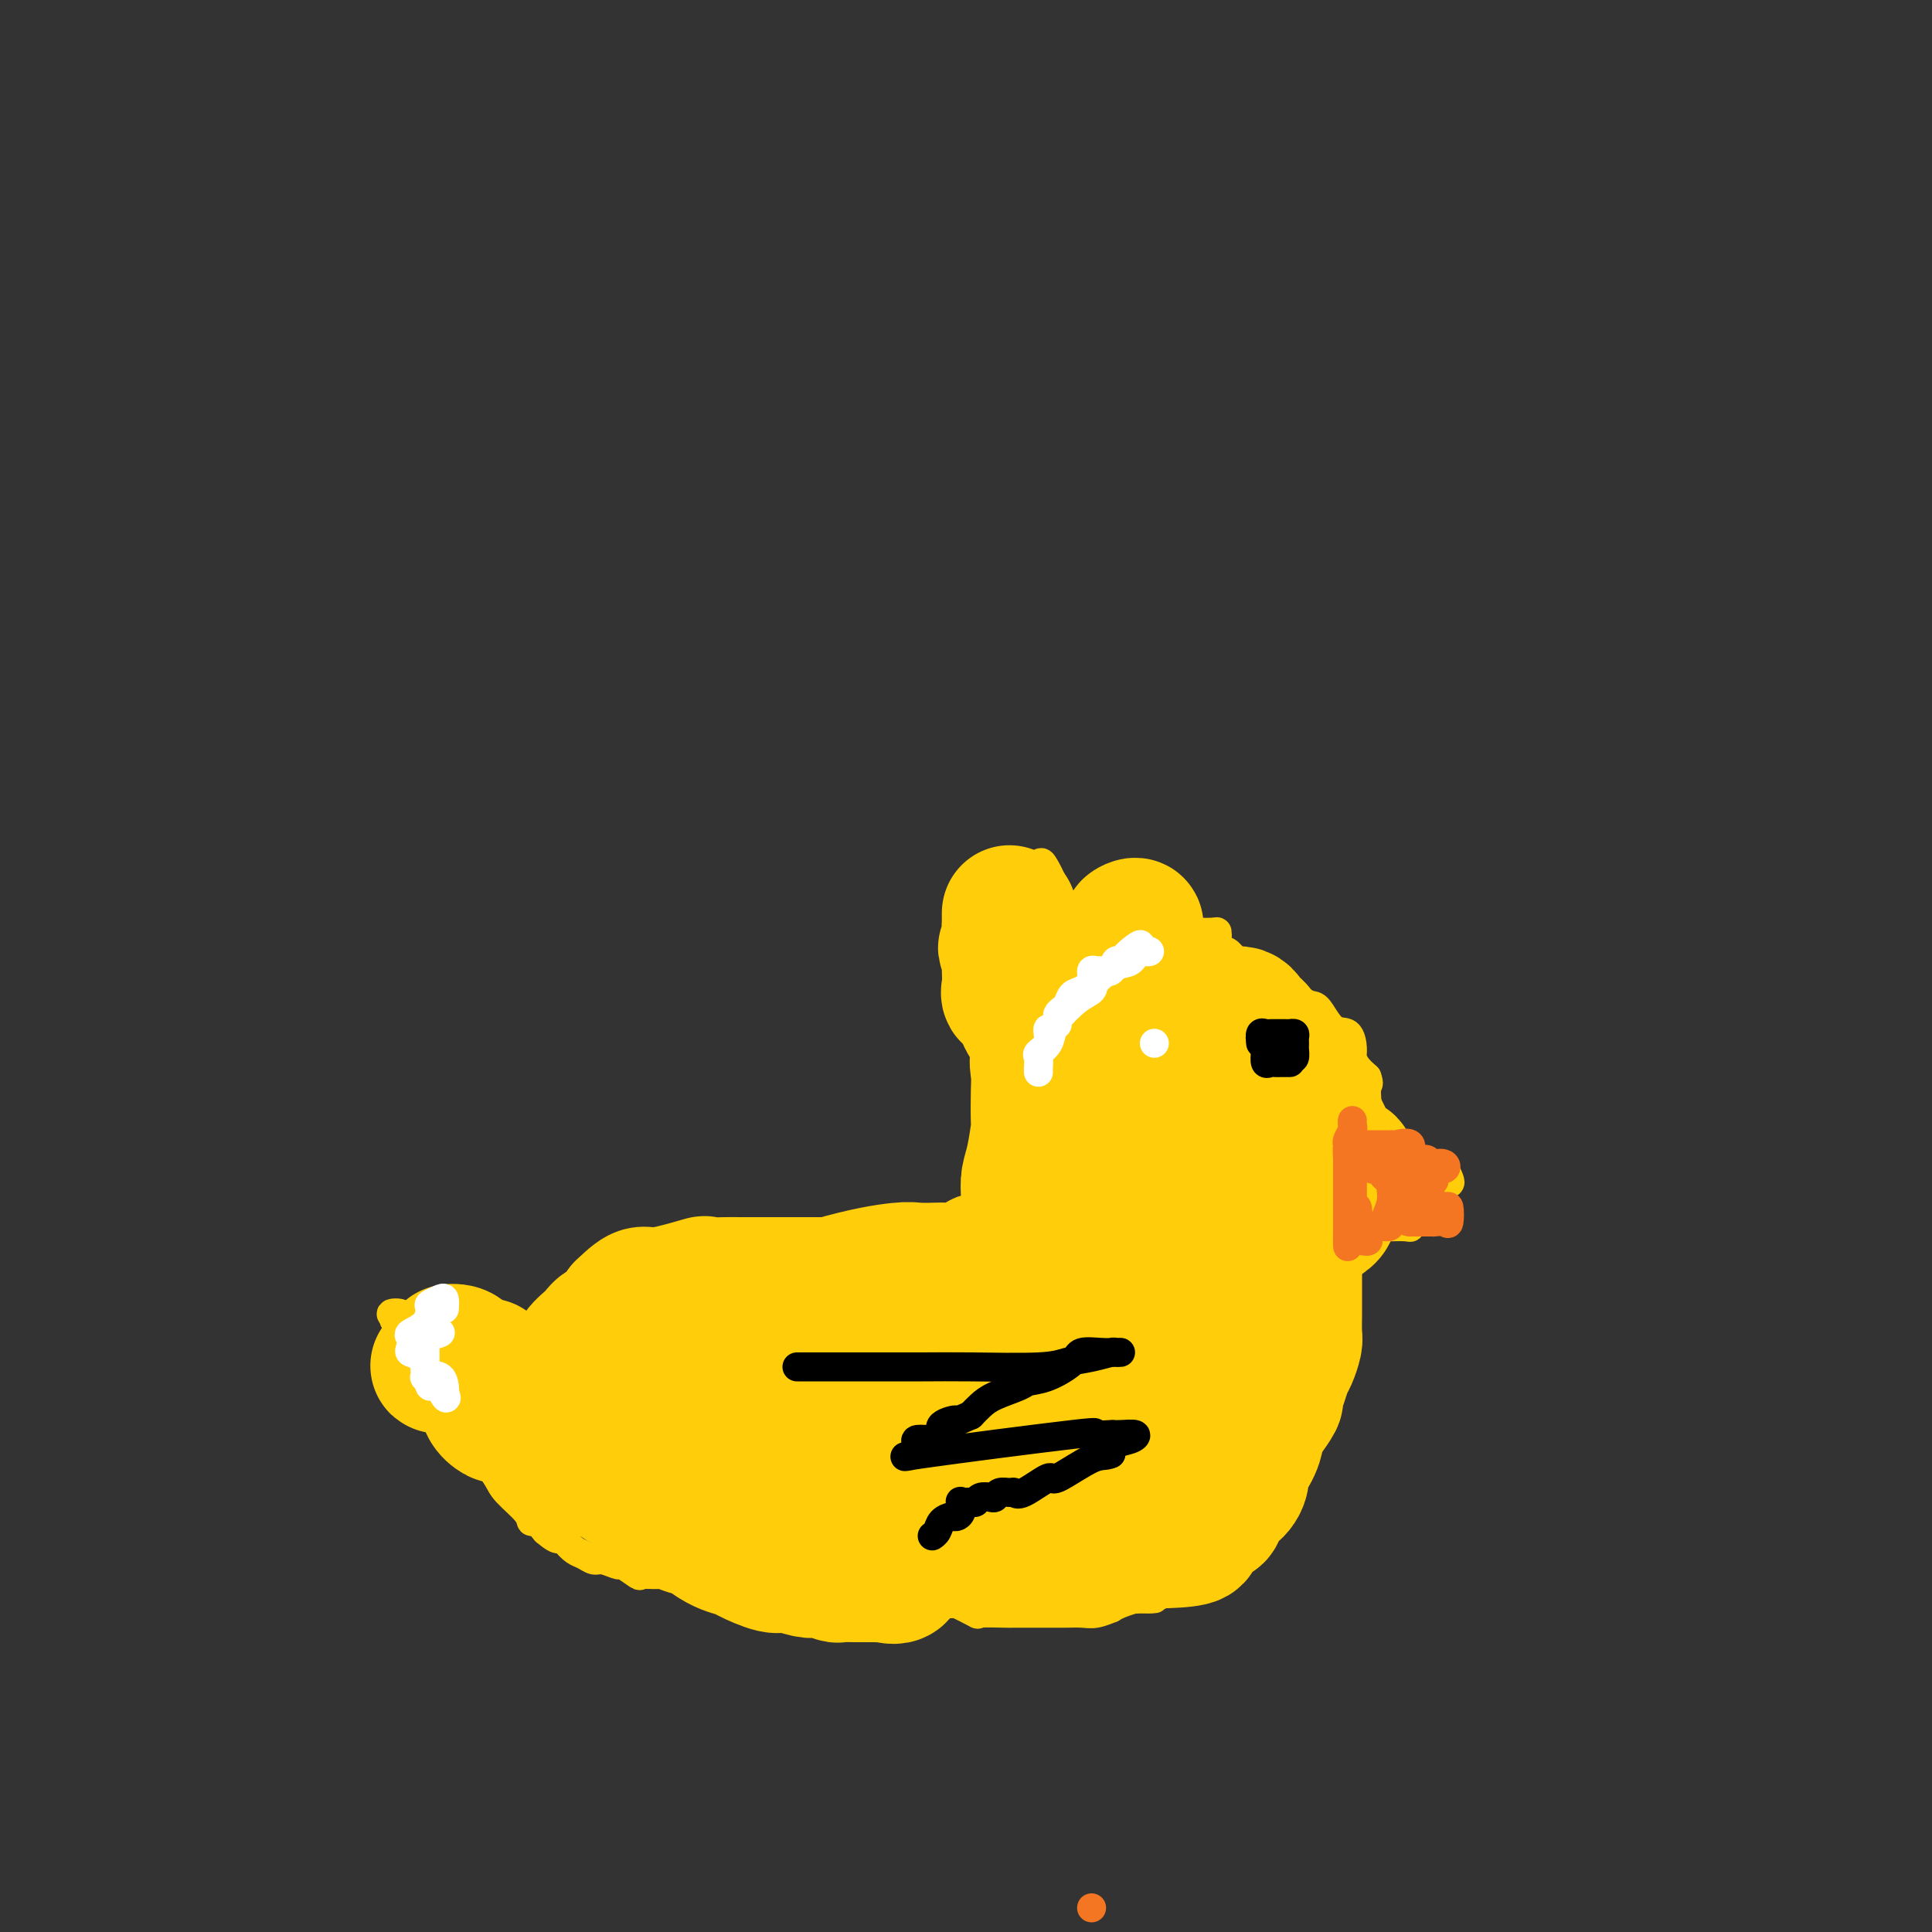 <svg viewBox='0 0 400 400' version='1.1' xmlns='http://www.w3.org/2000/svg' xmlns:xlink='http://www.w3.org/1999/xlink'><rect x="0" y="0" width="400" height="400" fill="#333333" stroke="none"/><g fill='none' stroke='#FFCD0A' stroke-width='6' stroke-linecap='round' stroke-linejoin='round'><path d='M85,273c-0.229,0.416 -0.458,0.832 0,1c0.458,0.168 1.604,0.086 2,0c0.396,-0.086 0.042,-0.178 1,0c0.958,0.178 3.228,0.625 5,1c1.772,0.375 3.047,0.678 4,1c0.953,0.322 1.582,0.664 2,1c0.418,0.336 0.623,0.667 1,1c0.377,0.333 0.926,0.668 1,1c0.074,0.332 -0.328,0.661 0,1c0.328,0.339 1.387,0.687 3,1c1.613,0.313 3.780,0.592 5,1c1.220,0.408 1.491,0.947 2,1c0.509,0.053 1.255,-0.378 2,0c0.745,0.378 1.488,1.565 2,2c0.512,0.435 0.792,0.117 1,0c0.208,-0.117 0.345,-0.033 1,0c0.655,0.033 1.827,0.017 3,0'/><path d='M120,285c5.589,1.791 2.062,0.268 1,0c-1.062,-0.268 0.341,0.720 1,1c0.659,0.280 0.576,-0.149 1,0c0.424,0.149 1.357,0.877 2,1c0.643,0.123 0.998,-0.359 1,0c0.002,0.359 -0.347,1.560 0,2c0.347,0.440 1.390,0.118 2,0c0.610,-0.118 0.786,-0.032 1,0c0.214,0.032 0.465,0.008 1,0c0.535,-0.008 1.354,-0.002 2,0c0.646,0.002 1.120,0.001 2,0c0.880,-0.001 2.166,-0.000 3,0c0.834,0.000 1.215,0.000 1,0c-0.215,-0.000 -1.027,-0.000 -1,0c0.027,0.000 0.894,0.000 0,0c-0.894,-0.000 -3.549,-0.000 -5,0c-1.451,0.000 -1.698,0.000 -2,0c-0.302,-0.000 -0.658,-0.000 -1,0c-0.342,0.000 -0.671,0.000 -1,0'/><path d='M128,289c-1.736,0.000 -1.576,0.000 -2,0c-0.424,-0.000 -1.433,-0.001 -2,0c-0.567,0.001 -0.691,0.002 -1,0c-0.309,-0.002 -0.803,-0.007 -2,0c-1.197,0.007 -3.098,0.027 -4,0c-0.902,-0.027 -0.804,-0.101 -1,0c-0.196,0.101 -0.684,0.378 -1,0c-0.316,-0.378 -0.458,-1.412 -1,-2c-0.542,-0.588 -1.483,-0.731 -2,-1c-0.517,-0.269 -0.610,-0.664 -1,-1c-0.390,-0.336 -1.077,-0.615 -2,-2c-0.923,-1.385 -2.081,-3.877 -3,-5c-0.919,-1.123 -1.600,-0.875 -2,-1c-0.400,-0.125 -0.520,-0.621 -1,-1c-0.480,-0.379 -1.321,-0.641 -2,-1c-0.679,-0.359 -1.198,-0.814 -2,-1c-0.802,-0.186 -1.887,-0.102 -3,0c-1.113,0.102 -2.252,0.224 -3,0c-0.748,-0.224 -1.103,-0.792 -2,-1c-0.897,-0.208 -2.336,-0.055 -3,0c-0.664,0.055 -0.554,0.011 -1,0c-0.446,-0.011 -1.449,0.010 -2,0c-0.551,-0.010 -0.650,-0.052 -1,0c-0.350,0.052 -0.949,0.200 -1,0c-0.051,-0.200 0.448,-0.746 0,-1c-0.448,-0.254 -1.842,-0.215 -2,0c-0.158,0.215 0.921,0.608 2,1'/><path d='M83,273c-2.595,0.019 -1.081,0.567 0,1c1.081,0.433 1.729,0.749 2,1c0.271,0.251 0.164,0.435 0,1c-0.164,0.565 -0.384,1.512 0,2c0.384,0.488 1.371,0.517 2,1c0.629,0.483 0.899,1.422 1,2c0.101,0.578 0.032,0.797 0,1c-0.032,0.203 -0.026,0.392 0,1c0.026,0.608 0.071,1.636 0,2c-0.071,0.364 -0.257,0.065 0,0c0.257,-0.065 0.958,0.106 1,1c0.042,0.894 -0.575,2.512 0,3c0.575,0.488 2.343,-0.155 3,0c0.657,0.155 0.203,1.109 0,2c-0.203,0.891 -0.155,1.719 0,2c0.155,0.281 0.417,0.015 1,0c0.583,-0.015 1.488,0.220 2,1c0.512,0.780 0.633,2.105 1,3c0.367,0.895 0.981,1.359 1,2c0.019,0.641 -0.555,1.458 0,2c0.555,0.542 2.240,0.810 3,1c0.760,0.190 0.595,0.304 1,1c0.405,0.696 1.379,1.975 2,3c0.621,1.025 0.890,1.797 2,3c1.110,1.203 3.060,2.838 4,4c0.940,1.162 0.868,1.851 1,2c0.132,0.149 0.466,-0.243 1,0c0.534,0.243 1.267,1.122 2,2'/><path d='M113,317c3.120,2.670 2.919,1.347 3,1c0.081,-0.347 0.443,0.284 1,1c0.557,0.716 1.309,1.517 2,2c0.691,0.483 1.321,0.649 2,1c0.679,0.351 1.409,0.886 2,1c0.591,0.114 1.045,-0.194 2,0c0.955,0.194 2.410,0.889 3,1c0.590,0.111 0.313,-0.364 1,0c0.687,0.364 2.338,1.566 3,2c0.662,0.434 0.335,0.101 1,0c0.665,-0.101 2.322,0.030 3,0c0.678,-0.030 0.375,-0.220 1,0c0.625,0.220 2.176,0.851 3,1c0.824,0.149 0.920,-0.184 1,0c0.080,0.184 0.143,0.886 1,1c0.857,0.114 2.508,-0.359 4,0c1.492,0.359 2.823,1.550 4,2c1.177,0.450 2.198,0.159 3,0c0.802,-0.159 1.384,-0.186 2,0c0.616,0.186 1.266,0.586 2,1c0.734,0.414 1.553,0.843 2,1c0.447,0.157 0.522,0.042 1,0c0.478,-0.042 1.358,-0.011 2,0c0.642,0.011 1.045,0.003 2,0c0.955,-0.003 2.460,-0.001 3,0c0.540,0.001 0.113,0.000 1,0c0.887,-0.000 3.089,-0.000 4,0c0.911,0.000 0.533,0.000 2,0c1.467,-0.000 4.780,-0.000 7,0c2.220,0.000 3.349,0.000 4,0c0.651,-0.000 0.826,-0.000 1,0'/><path d='M186,332c6.461,0.310 4.615,0.083 4,0c-0.615,-0.083 0.003,-0.024 1,0c0.997,0.024 2.374,0.014 3,0c0.626,-0.014 0.503,-0.032 1,0c0.497,0.032 1.615,0.114 2,0c0.385,-0.114 0.038,-0.423 1,0c0.962,0.423 3.235,1.577 4,2c0.765,0.423 0.023,0.113 1,0c0.977,-0.113 3.673,-0.030 5,0c1.327,0.030 1.285,0.008 2,0c0.715,-0.008 2.187,-0.002 3,0c0.813,0.002 0.969,0.002 2,0c1.031,-0.002 2.939,-0.004 4,0c1.061,0.004 1.274,0.016 2,0c0.726,-0.016 1.964,-0.060 3,0c1.036,0.060 1.868,0.222 3,0c1.132,-0.222 2.563,-0.830 3,-1c0.437,-0.170 -0.119,0.099 0,0c0.119,-0.099 0.915,-0.564 2,-1c1.085,-0.436 2.460,-0.843 3,-1c0.540,-0.157 0.246,-0.065 1,0c0.754,0.065 2.556,0.101 3,0c0.444,-0.101 -0.469,-0.339 0,-1c0.469,-0.661 2.319,-1.744 3,-2c0.681,-0.256 0.193,0.316 1,0c0.807,-0.316 2.910,-1.521 4,-2c1.090,-0.479 1.169,-0.231 1,0c-0.169,0.231 -0.584,0.447 0,0c0.584,-0.447 2.167,-1.556 3,-2c0.833,-0.444 0.917,-0.222 1,0'/><path d='M252,324c4.763,-1.950 4.171,-1.826 4,-2c-0.171,-0.174 0.078,-0.647 1,-1c0.922,-0.353 2.517,-0.585 3,-1c0.483,-0.415 -0.147,-1.011 0,-2c0.147,-0.989 1.069,-2.370 2,-3c0.931,-0.630 1.870,-0.509 2,-1c0.130,-0.491 -0.551,-1.593 0,-3c0.551,-1.407 2.332,-3.120 3,-4c0.668,-0.880 0.221,-0.929 0,-1c-0.221,-0.071 -0.217,-0.165 0,-1c0.217,-0.835 0.647,-2.412 1,-3c0.353,-0.588 0.631,-0.186 1,0c0.369,0.186 0.831,0.158 1,0c0.169,-0.158 0.045,-0.445 0,-1c-0.045,-0.555 -0.013,-1.378 0,-2c0.013,-0.622 0.005,-1.044 0,-1c-0.005,0.044 -0.008,0.555 0,0c0.008,-0.555 0.026,-2.176 0,-3c-0.026,-0.824 -0.098,-0.850 0,-1c0.098,-0.150 0.365,-0.425 0,-1c-0.365,-0.575 -1.360,-1.449 -2,-2c-0.640,-0.551 -0.923,-0.779 -2,-1c-1.077,-0.221 -2.948,-0.436 -4,-1c-1.052,-0.564 -1.284,-1.478 -2,-2c-0.716,-0.522 -1.916,-0.653 -3,-1c-1.084,-0.347 -2.054,-0.909 -3,-1c-0.946,-0.091 -1.870,0.288 -3,0c-1.130,-0.288 -2.468,-1.242 -4,-2c-1.532,-0.758 -3.259,-1.319 -4,-2c-0.741,-0.681 -0.498,-1.480 -1,-2c-0.502,-0.520 -1.751,-0.760 -3,-1'/><path d='M239,278c-4.577,-2.233 -1.518,-1.316 -1,-1c0.518,0.316 -1.504,0.032 -3,0c-1.496,-0.032 -2.466,0.188 -4,0c-1.534,-0.188 -3.631,-0.782 -5,-1c-1.369,-0.218 -2.011,-0.058 -3,0c-0.989,0.058 -2.325,0.016 -4,0c-1.675,-0.016 -3.689,-0.004 -5,0c-1.311,0.004 -1.919,0.001 -3,0c-1.081,-0.001 -2.633,-0.000 -4,0c-1.367,0.000 -2.547,0.000 -4,0c-1.453,-0.000 -3.178,-0.001 -5,0c-1.822,0.001 -3.742,0.004 -5,0c-1.258,-0.004 -1.855,-0.016 -3,0c-1.145,0.016 -2.837,0.060 -4,0c-1.163,-0.060 -1.796,-0.222 -3,0c-1.204,0.222 -2.979,0.829 -4,1c-1.021,0.171 -1.288,-0.094 -2,0c-0.712,0.094 -1.870,0.547 -3,1c-1.130,0.453 -2.231,0.905 -3,1c-0.769,0.095 -1.206,-0.167 -2,0c-0.794,0.167 -1.946,0.762 -3,1c-1.054,0.238 -2.011,0.120 -3,0c-0.989,-0.120 -2.010,-0.242 -3,0c-0.990,0.242 -1.950,0.850 -3,1c-1.050,0.150 -2.191,-0.156 -3,0c-0.809,0.156 -1.285,0.774 -2,1c-0.715,0.226 -1.670,0.061 -2,0c-0.330,-0.061 -0.037,-0.016 0,0c0.037,0.016 -0.182,0.004 -1,0c-0.818,-0.004 -2.234,-0.001 -3,0c-0.766,0.001 -0.883,0.001 -1,0'/><path d='M145,282c-5.921,0.928 -1.722,0.248 -1,0c0.722,-0.248 -2.031,-0.065 -3,0c-0.969,0.065 -0.154,0.011 0,0c0.154,-0.011 -0.353,0.021 -1,0c-0.647,-0.021 -1.434,-0.097 -2,0c-0.566,0.097 -0.911,0.366 -1,1c-0.089,0.634 0.080,1.634 0,2c-0.080,0.366 -0.407,0.097 -1,0c-0.593,-0.097 -1.453,-0.022 -2,0c-0.547,0.022 -0.782,-0.008 -1,0c-0.218,0.008 -0.419,0.054 -1,0c-0.581,-0.054 -1.541,-0.207 -2,0c-0.459,0.207 -0.417,0.773 0,1c0.417,0.227 1.208,0.113 2,0'/><path d='M132,286c-1.907,0.618 -0.175,0.162 1,0c1.175,-0.162 1.792,-0.029 3,0c1.208,0.029 3.008,-0.045 4,0c0.992,0.045 1.177,0.208 2,0c0.823,-0.208 2.285,-0.788 3,-1c0.715,-0.212 0.685,-0.057 1,0c0.315,0.057 0.975,0.015 2,0c1.025,-0.015 2.414,-0.004 4,0c1.586,0.004 3.369,0.001 5,0c1.631,-0.001 3.109,-0.000 4,0c0.891,0.000 1.195,0.000 2,0c0.805,-0.000 2.113,-0.000 3,0c0.887,0.000 1.354,0.000 2,0c0.646,-0.000 1.470,-0.000 2,0c0.530,0.000 0.765,0.000 1,0'/><path d='M171,285c6.147,-0.012 2.014,0.459 1,0c-1.014,-0.459 1.091,-1.849 2,-3c0.909,-1.151 0.622,-2.062 1,-3c0.378,-0.938 1.420,-1.901 2,-3c0.580,-1.099 0.699,-2.333 1,-3c0.301,-0.667 0.784,-0.766 1,-1c0.216,-0.234 0.166,-0.602 0,-1c-0.166,-0.398 -0.449,-0.825 0,-1c0.449,-0.175 1.630,-0.098 2,0c0.370,0.098 -0.069,0.219 0,0c0.069,-0.219 0.647,-0.776 1,-1c0.353,-0.224 0.481,-0.115 1,0c0.519,0.115 1.428,0.237 2,0c0.572,-0.237 0.808,-0.833 1,-1c0.192,-0.167 0.341,0.096 1,0c0.659,-0.096 1.830,-0.552 3,-1c1.170,-0.448 2.341,-0.889 3,-1c0.659,-0.111 0.807,0.107 1,0c0.193,-0.107 0.430,-0.540 1,-1c0.570,-0.460 1.472,-0.948 2,-1c0.528,-0.052 0.681,0.332 1,0c0.319,-0.332 0.806,-1.381 1,-2c0.194,-0.619 0.097,-0.810 0,-1'/><path d='M199,261c3.503,-1.203 2.260,0.288 2,0c-0.260,-0.288 0.464,-2.355 1,-3c0.536,-0.645 0.884,0.133 1,0c0.116,-0.133 0.001,-1.178 0,-2c-0.001,-0.822 0.112,-1.421 0,-2c-0.112,-0.579 -0.447,-1.136 0,-2c0.447,-0.864 1.678,-2.033 2,-3c0.322,-0.967 -0.264,-1.732 0,-3c0.264,-1.268 1.376,-3.038 2,-4c0.624,-0.962 0.758,-1.117 1,-2c0.242,-0.883 0.591,-2.496 1,-4c0.409,-1.504 0.878,-2.900 1,-4c0.122,-1.100 -0.103,-1.905 0,-3c0.103,-1.095 0.533,-2.479 1,-4c0.467,-1.521 0.970,-3.179 1,-4c0.030,-0.821 -0.413,-0.806 0,-2c0.413,-1.194 1.680,-3.598 2,-5c0.320,-1.402 -0.309,-1.804 0,-3c0.309,-1.196 1.554,-3.188 2,-4c0.446,-0.812 0.091,-0.445 0,-1c-0.091,-0.555 0.080,-2.033 0,-3c-0.080,-0.967 -0.411,-1.425 0,-2c0.411,-0.575 1.564,-1.268 2,-2c0.436,-0.732 0.156,-1.505 0,-2c-0.156,-0.495 -0.187,-0.713 0,-1c0.187,-0.287 0.594,-0.644 1,-1'/><path d='M219,195c3.595,-10.210 2.581,-2.736 3,0c0.419,2.736 2.270,0.733 4,0c1.730,-0.733 3.339,-0.196 4,0c0.661,0.196 0.374,0.053 1,0c0.626,-0.053 2.164,-0.014 3,0c0.836,0.014 0.968,0.004 1,0c0.032,-0.004 -0.036,-0.001 0,0c0.036,0.001 0.177,-0.001 1,0c0.823,0.001 2.329,0.003 3,0c0.671,-0.003 0.508,-0.011 1,0c0.492,0.011 1.640,0.042 2,0c0.360,-0.042 -0.069,-0.156 1,0c1.069,0.156 3.636,0.583 5,1c1.364,0.417 1.524,0.823 2,1c0.476,0.177 1.269,0.125 2,0c0.731,-0.125 1.399,-0.324 2,0c0.601,0.324 1.134,1.170 2,2c0.866,0.830 2.067,1.643 3,2c0.933,0.357 1.600,0.259 2,0c0.400,-0.259 0.534,-0.678 1,0c0.466,0.678 1.265,2.455 2,3c0.735,0.545 1.407,-0.140 2,0c0.593,0.140 1.108,1.107 2,2c0.892,0.893 2.162,1.713 3,2c0.838,0.287 1.243,0.041 2,1c0.757,0.959 1.865,3.125 3,4c1.135,0.875 2.296,0.461 3,1c0.704,0.539 0.952,2.031 1,3c0.048,0.969 -0.102,1.415 0,2c0.102,0.585 0.458,1.310 1,2c0.542,0.690 1.271,1.345 2,2'/><path d='M283,223c0.619,1.681 0.166,1.382 0,2c-0.166,0.618 -0.044,2.153 0,3c0.044,0.847 0.012,1.008 0,2c-0.012,0.992 -0.003,2.816 0,4c0.003,1.184 0.001,1.730 0,2c-0.001,0.270 -0.000,0.266 0,1c0.000,0.734 0.000,2.208 0,3c-0.000,0.792 0.000,0.904 0,1c-0.000,0.096 -0.001,0.177 0,1c0.001,0.823 0.002,2.388 0,3c-0.002,0.612 -0.007,0.271 0,1c0.007,0.729 0.028,2.527 0,3c-0.028,0.473 -0.103,-0.379 0,0c0.103,0.379 0.383,1.988 0,3c-0.383,1.012 -1.430,1.426 -2,2c-0.570,0.574 -0.665,1.309 -1,2c-0.335,0.691 -0.912,1.337 -1,2c-0.088,0.663 0.312,1.343 0,2c-0.312,0.657 -1.337,1.292 -2,2c-0.663,0.708 -0.963,1.489 -1,2c-0.037,0.511 0.189,0.752 0,1c-0.189,0.248 -0.794,0.503 -1,1c-0.206,0.497 -0.013,1.236 0,2c0.013,0.764 -0.154,1.553 0,2c0.154,0.447 0.630,0.554 0,1c-0.630,0.446 -2.365,1.233 -3,2c-0.635,0.767 -0.170,1.515 0,2c0.170,0.485 0.046,0.707 0,1c-0.046,0.293 -0.012,0.656 0,1c0.012,0.344 0.004,0.670 0,1c-0.004,0.330 -0.002,0.665 0,1'/><path d='M272,279c-1.702,4.327 -0.456,1.645 0,1c0.456,-0.645 0.122,0.749 0,2c-0.122,1.251 -0.032,2.360 0,3c0.032,0.640 0.006,0.812 0,1c-0.006,0.188 0.009,0.390 0,1c-0.009,0.610 -0.041,1.626 0,2c0.041,0.374 0.155,0.107 0,0c-0.155,-0.107 -0.577,-0.053 -1,0'/><path d='M271,289c-1.060,1.214 -3.208,-0.750 -4,-2c-0.792,-1.250 -0.226,-1.786 0,-2c0.226,-0.214 0.113,-0.107 0,0'/><path d='M219,193c-0.679,-0.035 -1.359,-0.069 -2,0c-0.641,0.069 -1.244,0.242 -2,0c-0.756,-0.242 -1.667,-0.898 -2,-2c-0.333,-1.102 -0.089,-2.649 0,-4c0.089,-1.351 0.022,-2.506 0,-3c-0.022,-0.494 0.001,-0.327 0,-1c-0.001,-0.673 -0.027,-2.184 0,-3c0.027,-0.816 0.106,-0.936 0,-1c-0.106,-0.064 -0.399,-0.073 0,0c0.399,0.073 1.488,0.227 2,0c0.512,-0.227 0.447,-0.834 1,0c0.553,0.834 1.726,3.109 2,4c0.274,0.891 -0.350,0.397 0,1c0.350,0.603 1.675,2.301 3,4'/><path d='M221,188c0.772,1.455 0.200,0.593 1,1c0.800,0.407 2.970,2.084 4,3c1.030,0.916 0.920,1.073 1,1c0.080,-0.073 0.351,-0.375 1,0c0.649,0.375 1.676,1.426 2,2c0.324,0.574 -0.057,0.669 0,1c0.057,0.331 0.551,0.898 1,1c0.449,0.102 0.853,-0.261 1,0c0.147,0.261 0.038,1.145 0,0c-0.038,-1.145 -0.004,-4.320 0,-6c0.004,-1.680 -0.023,-1.865 0,-3c0.023,-1.135 0.094,-3.220 0,-4c-0.094,-0.780 -0.355,-0.257 0,0c0.355,0.257 1.324,0.246 2,0c0.676,-0.246 1.057,-0.726 1,-1c-0.057,-0.274 -0.554,-0.341 0,0c0.554,0.341 2.159,1.091 3,2c0.841,0.909 0.919,1.975 1,3c0.081,1.025 0.166,2.007 1,4c0.834,1.993 2.417,4.996 4,8'/><path d='M244,200c1.723,3.075 1.531,2.263 2,3c0.469,0.737 1.600,3.024 2,4c0.400,0.976 0.069,0.641 0,0c-0.069,-0.641 0.125,-1.587 0,-2c-0.125,-0.413 -0.570,-0.293 0,-1c0.570,-0.707 2.155,-2.242 3,-4c0.845,-1.758 0.952,-3.739 1,-5c0.048,-1.261 0.038,-1.802 0,-2c-0.038,-0.198 -0.104,-0.053 -1,0c-0.896,0.053 -2.622,0.014 -3,0c-0.378,-0.014 0.590,-0.004 0,0c-0.590,0.004 -2.740,0.001 -4,0c-1.260,-0.001 -1.630,-0.001 -2,0'/><path d='M242,193c-1.983,-0.309 -1.939,-0.082 -3,0c-1.061,0.082 -3.227,0.019 -4,0c-0.773,-0.019 -0.153,0.005 0,0c0.153,-0.005 -0.162,-0.038 -1,0c-0.838,0.038 -2.198,0.147 -3,0c-0.802,-0.147 -1.044,-0.549 -1,-1c0.044,-0.451 0.376,-0.951 0,-1c-0.376,-0.049 -1.460,0.355 -2,0c-0.540,-0.355 -0.537,-1.467 0,-2c0.537,-0.533 1.608,-0.486 2,0c0.392,0.486 0.105,1.412 0,2c-0.105,0.588 -0.028,0.837 0,1c0.028,0.163 0.008,0.240 0,1c-0.008,0.760 -0.002,2.204 0,3c0.002,0.796 0.001,0.945 0,1c-0.001,0.055 -0.000,0.016 0,0c0.000,-0.016 0.000,-0.008 0,0'/><path d='M283,240c0.357,0.457 0.715,0.914 1,1c0.285,0.086 0.498,-0.197 1,0c0.502,0.197 1.295,0.876 2,1c0.705,0.124 1.324,-0.308 2,0c0.676,0.308 1.411,1.355 2,2c0.589,0.645 1.032,0.889 1,1c-0.032,0.111 -0.539,0.089 0,0c0.539,-0.089 2.125,-0.245 3,0c0.875,0.245 1.039,0.890 1,1c-0.039,0.110 -0.280,-0.317 -1,0c-0.720,0.317 -1.920,1.376 -3,2c-1.080,0.624 -2.040,0.812 -3,1'/><path d='M289,249c-0.865,0.715 -0.029,0.504 0,1c0.029,0.496 -0.751,1.699 -1,2c-0.249,0.301 0.032,-0.300 0,0c-0.032,0.300 -0.377,1.499 -1,2c-0.623,0.501 -1.525,0.302 -2,0c-0.475,-0.302 -0.524,-0.708 0,-1c0.524,-0.292 1.621,-0.471 2,-1c0.379,-0.529 0.042,-1.410 1,-2c0.958,-0.590 3.213,-0.889 4,-1c0.787,-0.111 0.106,-0.032 0,0c-0.106,0.032 0.363,0.019 1,0c0.637,-0.019 1.441,-0.044 2,0c0.559,0.044 0.874,0.155 1,0c0.126,-0.155 0.063,-0.578 0,-1'/><path d='M296,248c1.048,-1.324 -1.832,-1.635 -3,-2c-1.168,-0.365 -0.625,-0.784 -1,-1c-0.375,-0.216 -1.668,-0.230 -4,-1c-2.332,-0.770 -5.703,-2.297 -7,-3c-1.297,-0.703 -0.519,-0.581 -1,-1c-0.481,-0.419 -2.222,-1.380 -3,-2c-0.778,-0.620 -0.593,-0.898 0,-1c0.593,-0.102 1.596,-0.028 2,0c0.404,0.028 0.210,0.009 1,0c0.790,-0.009 2.565,-0.010 4,0c1.435,0.010 2.530,0.031 3,0c0.470,-0.031 0.315,-0.113 1,0c0.685,0.113 2.211,0.422 3,1c0.789,0.578 0.842,1.427 1,2c0.158,0.573 0.421,0.872 1,1c0.579,0.128 1.475,0.086 2,0c0.525,-0.086 0.680,-0.215 1,0c0.320,0.215 0.806,0.776 1,1c0.194,0.224 0.097,0.112 0,0'/><path d='M297,242c1.944,0.669 1.805,-0.158 2,0c0.195,0.158 0.724,1.303 1,2c0.276,0.697 0.299,0.948 0,1c-0.299,0.052 -0.921,-0.094 -1,0c-0.079,0.094 0.383,0.429 0,1c-0.383,0.571 -1.613,1.378 -2,2c-0.387,0.622 0.069,1.061 0,1c-0.069,-0.061 -0.663,-0.620 -1,0c-0.337,0.620 -0.416,2.419 -1,3c-0.584,0.581 -1.674,-0.054 -2,0c-0.326,0.054 0.111,0.799 0,1c-0.111,0.201 -0.769,-0.142 -1,0c-0.231,0.142 -0.034,0.770 0,1c0.034,0.230 -0.095,0.062 -1,0c-0.905,-0.062 -2.587,-0.016 -3,0c-0.413,0.016 0.441,0.004 0,0c-0.441,-0.004 -2.177,-0.001 -3,0c-0.823,0.001 -0.731,0.000 -1,0c-0.269,-0.000 -0.897,-0.000 -1,0c-0.103,0.000 0.318,0.000 0,0c-0.318,-0.000 -1.377,-0.000 -2,0c-0.623,0.000 -0.812,0.000 -1,0'/><path d='M280,254c-2.580,0.305 -1.528,0.068 -1,0c0.528,-0.068 0.534,0.032 0,0c-0.534,-0.032 -1.607,-0.197 -2,-1c-0.393,-0.803 -0.105,-2.244 0,-3c0.105,-0.756 0.028,-0.829 0,-1c-0.028,-0.171 -0.006,-0.442 0,-1c0.006,-0.558 -0.002,-1.403 0,-2c0.002,-0.597 0.014,-0.944 0,-1c-0.014,-0.056 -0.055,0.181 0,0c0.055,-0.181 0.207,-0.779 0,-1c-0.207,-0.221 -0.773,-0.063 -1,0c-0.227,0.063 -0.113,0.032 0,0'/><path d='M265,221c0.332,0.000 0.663,0.000 1,0c0.337,0.000 0.678,0.000 1,0c0.322,0.000 0.625,0.000 1,0c0.375,0.000 0.821,0.000 1,0c0.179,0.000 0.089,0.000 0,0'/><path d='M122,315c-0.636,0.116 -1.271,0.233 -2,0c-0.729,-0.233 -1.550,-0.815 -2,-1c-0.450,-0.185 -0.527,0.026 -1,0c-0.473,-0.026 -1.340,-0.289 -2,-1c-0.660,-0.711 -1.112,-1.869 -2,-3c-0.888,-1.131 -2.210,-2.234 -3,-3c-0.790,-0.766 -1.046,-1.196 -2,-2c-0.954,-0.804 -2.606,-1.982 -4,-3c-1.394,-1.018 -2.531,-1.877 -3,-3c-0.469,-1.123 -0.269,-2.509 -1,-4c-0.731,-1.491 -2.391,-3.086 -3,-4c-0.609,-0.914 -0.165,-1.148 0,-2c0.165,-0.852 0.051,-2.323 0,-3c-0.051,-0.677 -0.038,-0.560 0,-1c0.038,-0.440 0.103,-1.438 0,-2c-0.103,-0.562 -0.372,-0.690 0,-1c0.372,-0.310 1.387,-0.803 2,-1c0.613,-0.197 0.826,-0.098 1,0c0.174,0.098 0.310,0.196 1,0c0.690,-0.196 1.936,-0.685 3,0c1.064,0.685 1.948,2.543 4,4c2.052,1.457 5.272,2.512 7,4c1.728,1.488 1.965,3.408 3,4c1.035,0.592 2.867,-0.143 4,0c1.133,0.143 1.565,1.165 2,2c0.435,0.835 0.871,1.484 1,2c0.129,0.516 -0.051,0.901 0,1c0.051,0.099 0.333,-0.087 1,0c0.667,0.087 1.718,0.446 2,1c0.282,0.554 -0.205,1.301 0,2c0.205,0.699 1.103,1.349 2,2'/><path d='M130,303c4.933,4.311 4.267,4.089 4,4c-0.267,-0.089 -0.133,-0.044 0,0'/></g>
<g fill='none' stroke='#FFCD0A' stroke-width='28' stroke-linecap='round' stroke-linejoin='round'><path d='M110,293c-0.786,0.001 -1.571,0.002 -2,0c-0.429,-0.002 -0.501,-0.006 -1,0c-0.499,0.006 -1.426,0.021 -2,0c-0.574,-0.021 -0.793,-0.080 -1,0c-0.207,0.080 -0.400,0.298 -1,0c-0.600,-0.298 -1.608,-1.114 -2,-2c-0.392,-0.886 -0.169,-1.844 0,-2c0.169,-0.156 0.284,0.488 0,0c-0.284,-0.488 -0.966,-2.109 -1,-3c-0.034,-0.891 0.580,-1.051 0,-1c-0.580,0.051 -2.356,0.314 -3,0c-0.644,-0.314 -0.158,-1.204 0,-2c0.158,-0.796 -0.013,-1.498 -1,-2c-0.987,-0.502 -2.790,-0.803 -3,-1c-0.210,-0.197 1.172,-0.289 2,0c0.828,0.289 1.103,0.958 2,2c0.897,1.042 2.417,2.456 3,3c0.583,0.544 0.228,0.218 1,1c0.772,0.782 2.671,2.674 5,5c2.329,2.326 5.089,5.088 8,7c2.911,1.912 5.975,2.975 8,4c2.025,1.025 3.013,2.013 4,3'/><path d='M126,305c5.316,3.924 2.105,1.234 2,1c-0.105,-0.234 2.897,1.988 4,3c1.103,1.012 0.307,0.815 1,1c0.693,0.185 2.874,0.753 4,1c1.126,0.247 1.195,0.174 1,0c-0.195,-0.174 -0.655,-0.450 0,0c0.655,0.450 2.423,1.625 3,2c0.577,0.375 -0.039,-0.049 1,1c1.039,1.049 3.732,3.573 6,5c2.268,1.427 4.109,1.759 5,2c0.891,0.241 0.831,0.390 2,1c1.169,0.610 3.568,1.679 5,2c1.432,0.321 1.897,-0.106 3,0c1.103,0.106 2.843,0.746 4,1c1.157,0.254 1.729,0.121 2,0c0.271,-0.121 0.241,-0.229 1,0c0.759,0.229 2.308,0.794 3,1c0.692,0.206 0.526,0.054 1,0c0.474,-0.054 1.588,-0.011 3,0c1.412,0.011 3.121,-0.009 4,0c0.879,0.009 0.927,0.048 1,0c0.073,-0.048 0.172,-0.183 1,0c0.828,0.183 2.384,0.682 3,0c0.616,-0.682 0.293,-2.546 1,-4c0.707,-1.454 2.445,-2.497 3,-3c0.555,-0.503 -0.072,-0.466 0,-1c0.072,-0.534 0.844,-1.638 1,-3c0.156,-1.362 -0.304,-2.982 0,-4c0.304,-1.018 1.373,-1.434 2,-2c0.627,-0.566 0.814,-1.283 1,-2'/><path d='M194,307c1.277,-3.177 0.470,-1.618 1,-2c0.530,-0.382 2.397,-2.705 3,-4c0.603,-1.295 -0.059,-1.561 0,-2c0.059,-0.439 0.839,-1.052 1,-2c0.161,-0.948 -0.298,-2.230 0,-3c0.298,-0.770 1.351,-1.028 2,-1c0.649,0.028 0.892,0.343 1,0c0.108,-0.343 0.080,-1.344 0,-2c-0.080,-0.656 -0.211,-0.967 0,-1c0.211,-0.033 0.763,0.212 1,0c0.237,-0.212 0.160,-0.882 0,-1c-0.160,-0.118 -0.404,0.317 0,0c0.404,-0.317 1.455,-1.384 2,-2c0.545,-0.616 0.583,-0.780 1,-1c0.417,-0.220 1.213,-0.495 2,-1c0.787,-0.505 1.566,-1.240 2,-2c0.434,-0.760 0.525,-1.544 1,-2c0.475,-0.456 1.335,-0.584 2,-1c0.665,-0.416 1.137,-1.120 2,-2c0.863,-0.880 2.118,-1.937 2,-2c-0.118,-0.063 -1.609,0.868 -2,1c-0.391,0.132 0.317,-0.534 -1,0c-1.317,0.534 -4.658,2.267 -8,4'/><path d='M206,281c-3.059,1.618 -5.205,3.165 -7,4c-1.795,0.835 -3.238,0.960 -4,1c-0.762,0.040 -0.842,-0.005 -1,0c-0.158,0.005 -0.392,0.059 -1,0c-0.608,-0.059 -1.588,-0.232 -2,0c-0.412,0.232 -0.257,0.869 -1,1c-0.743,0.131 -2.385,-0.245 -4,0c-1.615,0.245 -3.202,1.109 -5,2c-1.798,0.891 -3.808,1.808 -6,2c-2.192,0.192 -4.567,-0.341 -7,0c-2.433,0.341 -4.926,1.555 -7,2c-2.074,0.445 -3.729,0.119 -5,0c-1.271,-0.119 -2.156,-0.032 -4,0c-1.844,0.032 -4.645,0.009 -6,0c-1.355,-0.009 -1.263,-0.002 -2,0c-0.737,0.002 -2.303,0.001 -3,0c-0.697,-0.001 -0.525,-0.000 -1,0c-0.475,0.000 -1.597,0.000 -3,0c-1.403,-0.000 -3.086,-0.000 -4,0c-0.914,0.000 -1.060,0.000 -1,0c0.060,-0.000 0.325,-0.000 0,0c-0.325,0.000 -1.241,0.000 -2,0c-0.759,-0.000 -1.360,-0.000 -1,0c0.360,0.000 1.680,0.000 3,0'/><path d='M132,293c-5.862,0.292 0.982,0.023 5,0c4.018,-0.023 5.209,0.200 9,1c3.791,0.800 10.182,2.176 16,3c5.818,0.824 11.063,1.096 16,2c4.937,0.904 9.566,2.438 12,3c2.434,0.562 2.675,0.151 3,0c0.325,-0.151 0.736,-0.040 1,0c0.264,0.040 0.380,0.011 1,0c0.620,-0.011 1.743,-0.003 2,0c0.257,0.003 -0.353,0.000 1,0c1.353,-0.000 4.667,0.002 7,0c2.333,-0.002 3.683,-0.008 6,0c2.317,0.008 5.601,0.031 7,0c1.399,-0.031 0.913,-0.116 1,0c0.087,0.116 0.747,0.435 1,1c0.253,0.565 0.101,1.378 0,2c-0.101,0.622 -0.149,1.053 0,2c0.149,0.947 0.496,2.411 0,3c-0.496,0.589 -1.835,0.301 -3,1c-1.165,0.699 -2.155,2.383 -3,3c-0.845,0.617 -1.544,0.168 -2,0c-0.456,-0.168 -0.669,-0.055 -1,0c-0.331,0.055 -0.782,0.053 -1,0c-0.218,-0.053 -0.205,-0.158 -1,0c-0.795,0.158 -2.397,0.579 -4,1'/><path d='M205,315c-3.016,0.591 -3.056,-0.430 -4,0c-0.944,0.430 -2.792,2.312 -4,3c-1.208,0.688 -1.776,0.183 -3,0c-1.224,-0.183 -3.105,-0.045 -4,0c-0.895,0.045 -0.803,-0.002 -1,0c-0.197,0.002 -0.684,0.052 1,0c1.684,-0.052 5.539,-0.206 8,0c2.461,0.206 3.529,0.773 5,1c1.471,0.227 3.345,0.113 5,0c1.655,-0.113 3.091,-0.227 5,0c1.909,0.227 4.291,0.793 6,1c1.709,0.207 2.746,0.056 4,0c1.254,-0.056 2.727,-0.015 4,0c1.273,0.015 2.348,0.005 3,0c0.652,-0.005 0.882,-0.004 1,0c0.118,0.004 0.124,0.011 1,0c0.876,-0.011 2.620,-0.042 3,0c0.380,0.042 -0.606,0.155 0,0c0.606,-0.155 2.803,-0.577 5,-1'/><path d='M240,319c9.303,-0.191 7.562,-1.167 7,-2c-0.562,-0.833 0.055,-1.521 1,-2c0.945,-0.479 2.219,-0.750 3,-1c0.781,-0.250 1.070,-0.481 1,-1c-0.070,-0.519 -0.501,-1.327 0,-2c0.501,-0.673 1.932,-1.212 3,-2c1.068,-0.788 1.774,-1.825 2,-3c0.226,-1.175 -0.027,-2.486 0,-3c0.027,-0.514 0.335,-0.230 1,-1c0.665,-0.770 1.689,-2.596 2,-4c0.311,-1.404 -0.089,-2.388 0,-3c0.089,-0.612 0.668,-0.852 1,-1c0.332,-0.148 0.418,-0.204 1,-1c0.582,-0.796 1.661,-2.334 2,-3c0.339,-0.666 -0.063,-0.462 0,-1c0.063,-0.538 0.591,-1.819 1,-3c0.409,-1.181 0.698,-2.262 1,-3c0.302,-0.738 0.617,-1.133 1,-2c0.383,-0.867 0.835,-2.207 1,-3c0.165,-0.793 0.044,-1.039 0,-2c-0.044,-0.961 -0.012,-2.636 0,-4c0.012,-1.364 0.003,-2.416 0,-3c-0.003,-0.584 -0.001,-0.700 0,-1c0.001,-0.300 -0.001,-0.784 0,-2c0.001,-1.216 0.003,-3.165 0,-4c-0.003,-0.835 -0.012,-0.558 0,-1c0.012,-0.442 0.044,-1.603 0,-3c-0.044,-1.397 -0.166,-3.030 0,-4c0.166,-0.970 0.619,-1.277 1,-2c0.381,-0.723 0.691,-1.861 1,-3'/><path d='M270,249c0.868,-7.007 0.036,-4.023 0,-3c-0.036,1.023 0.722,0.087 1,-1c0.278,-1.087 0.074,-2.324 0,-3c-0.074,-0.676 -0.020,-0.791 0,-1c0.020,-0.209 0.005,-0.512 0,-1c-0.005,-0.488 0.001,-1.161 0,-2c-0.001,-0.839 -0.008,-1.844 0,-2c0.008,-0.156 0.031,0.536 0,0c-0.031,-0.536 -0.116,-2.300 0,-3c0.116,-0.700 0.433,-0.334 0,-1c-0.433,-0.666 -1.617,-2.362 -2,-4c-0.383,-1.638 0.034,-3.216 0,-4c-0.034,-0.784 -0.520,-0.773 -1,-1c-0.480,-0.227 -0.955,-0.691 -1,-1c-0.045,-0.309 0.339,-0.464 0,-1c-0.339,-0.536 -1.401,-1.452 -2,-2c-0.599,-0.548 -0.737,-0.728 -1,-1c-0.263,-0.272 -0.653,-0.636 -1,-1c-0.347,-0.364 -0.653,-0.727 -1,-1c-0.347,-0.273 -0.737,-0.455 -1,-1c-0.263,-0.545 -0.400,-1.452 -1,-2c-0.600,-0.548 -1.664,-0.735 -2,-1c-0.336,-0.265 0.057,-0.607 0,-1c-0.057,-0.393 -0.562,-0.837 -1,-1c-0.438,-0.163 -0.808,-0.044 -1,0c-0.192,0.044 -0.206,0.012 -1,0c-0.794,-0.012 -2.370,-0.003 -3,0c-0.630,0.003 -0.315,0.002 0,0'/><path d='M252,210c-1.342,-0.000 -2.697,-0.000 -4,0c-1.303,0.000 -2.555,0.000 -4,0c-1.445,-0.000 -3.082,-0.000 -4,0c-0.918,0.000 -1.115,0.000 -2,0c-0.885,-0.000 -2.458,-0.000 -3,0c-0.542,0.000 -0.055,0.000 -1,0c-0.945,-0.000 -3.323,-0.000 -4,0c-0.677,0.000 0.347,0.000 0,0c-0.347,-0.000 -2.067,-0.000 -3,0c-0.933,0.000 -1.081,0.000 -1,0c0.081,-0.000 0.389,-0.001 0,0c-0.389,0.001 -1.475,0.003 -2,0c-0.525,-0.003 -0.489,-0.012 -1,0c-0.511,0.012 -1.570,0.043 -2,0c-0.430,-0.043 -0.231,-0.160 -1,0c-0.769,0.160 -2.507,0.598 -3,1c-0.493,0.402 0.260,0.767 0,2c-0.260,1.233 -1.533,3.334 -2,5c-0.467,1.666 -0.128,2.896 0,4c0.128,1.104 0.045,2.080 0,4c-0.045,1.920 -0.051,4.783 0,6c0.051,1.217 0.159,0.789 0,2c-0.159,1.211 -0.584,4.061 -1,6c-0.416,1.939 -0.822,2.968 -1,4c-0.178,1.032 -0.127,2.067 0,4c0.127,1.933 0.330,4.764 0,6c-0.330,1.236 -1.191,0.878 -2,2c-0.809,1.122 -1.564,3.725 -2,5c-0.436,1.275 -0.553,1.221 -1,2c-0.447,0.779 -1.223,2.389 -2,4'/><path d='M206,267c-1.709,2.822 -2.482,3.377 -3,4c-0.518,0.623 -0.780,1.314 -1,2c-0.220,0.686 -0.396,1.368 -1,2c-0.604,0.632 -1.635,1.214 -2,2c-0.365,0.786 -0.065,1.777 0,2c0.065,0.223 -0.104,-0.322 -1,0c-0.896,0.322 -2.518,1.512 -3,2c-0.482,0.488 0.175,0.274 0,1c-0.175,0.726 -1.182,2.391 -2,3c-0.818,0.609 -1.448,0.163 -2,0c-0.552,-0.163 -1.025,-0.044 -1,0c0.025,0.044 0.550,0.012 0,0c-0.550,-0.012 -2.175,-0.003 -3,0c-0.825,0.003 -0.850,0.000 -1,0c-0.150,-0.000 -0.426,0.002 -1,0c-0.574,-0.002 -1.447,-0.007 -2,0c-0.553,0.007 -0.786,0.028 -1,0c-0.214,-0.028 -0.408,-0.104 -1,0c-0.592,0.104 -1.582,0.388 -2,0c-0.418,-0.388 -0.265,-1.448 0,-2c0.265,-0.552 0.640,-0.597 3,-2c2.360,-1.403 6.704,-4.163 11,-6c4.296,-1.837 8.543,-2.749 13,-4c4.457,-1.251 9.122,-2.840 14,-4c4.878,-1.160 9.967,-1.889 15,-3c5.033,-1.111 10.009,-2.603 15,-4c4.991,-1.397 9.995,-2.698 15,-4'/><path d='M265,256c13.161,-4.270 10.064,-5.445 10,-7c-0.064,-1.555 2.905,-3.490 4,-4c1.095,-0.510 0.316,0.406 0,0c-0.316,-0.406 -0.168,-2.133 0,-3c0.168,-0.867 0.357,-0.873 0,-1c-0.357,-0.127 -1.260,-0.374 -2,-1c-0.740,-0.626 -1.317,-1.630 -2,-3c-0.683,-1.370 -1.473,-3.107 -2,-4c-0.527,-0.893 -0.790,-0.943 -1,-1c-0.210,-0.057 -0.368,-0.120 -1,0c-0.632,0.120 -1.738,0.425 -2,0c-0.262,-0.425 0.320,-1.578 0,-2c-0.320,-0.422 -1.542,-0.113 -2,0c-0.458,0.113 -0.152,0.030 -1,0c-0.848,-0.030 -2.851,-0.008 -4,0c-1.149,0.008 -1.443,0.002 -2,0c-0.557,-0.002 -1.376,-0.001 -3,0c-1.624,0.001 -4.053,-0.000 -5,0c-0.947,0.000 -0.411,0.001 -1,0c-0.589,-0.001 -2.302,-0.003 -3,0c-0.698,0.003 -0.381,0.010 -1,0c-0.619,-0.010 -2.173,-0.037 -3,0c-0.827,0.037 -0.926,0.138 -1,0c-0.074,-0.138 -0.122,-0.516 -1,0c-0.878,0.516 -2.585,1.925 -4,3c-1.415,1.075 -2.537,1.816 -3,3c-0.463,1.184 -0.269,2.812 -1,5c-0.731,2.188 -2.389,4.935 -3,7c-0.611,2.065 -0.175,3.447 0,5c0.175,1.553 0.087,3.276 0,5'/><path d='M231,258c-0.572,4.573 -0.002,5.006 0,6c0.002,0.994 -0.563,2.550 0,4c0.563,1.450 2.256,2.792 3,4c0.744,1.208 0.540,2.280 1,3c0.460,0.720 1.584,1.089 3,2c1.416,0.911 3.123,2.363 4,4c0.877,1.637 0.925,3.458 1,4c0.075,0.542 0.178,-0.194 0,0c-0.178,0.194 -0.636,1.317 0,2c0.636,0.683 2.367,0.926 3,2c0.633,1.074 0.169,2.979 0,4c-0.169,1.021 -0.042,1.159 0,2c0.042,0.841 0.000,2.385 0,3c-0.000,0.615 0.041,0.301 0,1c-0.041,0.699 -0.166,2.412 0,3c0.166,0.588 0.623,0.052 0,0c-0.623,-0.052 -2.325,0.382 -3,1c-0.675,0.618 -0.325,1.422 0,2c0.325,0.578 0.623,0.930 0,1c-0.623,0.070 -2.166,-0.142 -3,0c-0.834,0.142 -0.959,0.637 -1,1c-0.041,0.363 0.001,0.594 0,-1c-0.001,-1.594 -0.044,-5.013 0,-8c0.044,-2.987 0.177,-5.543 0,-9c-0.177,-3.457 -0.663,-7.815 0,-13c0.663,-5.185 2.475,-11.196 4,-15c1.525,-3.804 2.762,-5.402 4,-7'/><path d='M247,254c1.338,-4.524 0.683,-4.834 1,-5c0.317,-0.166 1.608,-0.189 2,-1c0.392,-0.811 -0.113,-2.412 0,-3c0.113,-0.588 0.843,-0.165 1,0c0.157,0.165 -0.259,0.072 0,0c0.259,-0.072 1.194,-0.123 1,0c-0.194,0.123 -1.517,0.421 -2,0c-0.483,-0.421 -0.125,-1.561 -2,0c-1.875,1.561 -5.984,5.823 -9,8c-3.016,2.177 -4.940,2.268 -9,4c-4.060,1.732 -10.256,5.105 -14,7c-3.744,1.895 -5.034,2.312 -6,3c-0.966,0.688 -1.607,1.649 -2,2c-0.393,0.351 -0.539,0.094 -1,0c-0.461,-0.094 -1.238,-0.025 -2,0c-0.762,0.025 -1.511,0.004 -3,0c-1.489,-0.004 -3.720,0.007 -5,0c-1.280,-0.007 -1.611,-0.032 -2,0c-0.389,0.032 -0.836,0.122 -1,0c-0.164,-0.122 -0.044,-0.456 0,-1c0.044,-0.544 0.013,-1.298 0,-2c-0.013,-0.702 -0.006,-1.351 0,-2'/><path d='M194,264c0.215,-1.005 0.754,-1.018 0,-1c-0.754,0.018 -2.799,0.068 -4,0c-1.201,-0.068 -1.556,-0.255 -4,0c-2.444,0.255 -6.977,0.952 -14,3c-7.023,2.048 -16.536,5.447 -24,7c-7.464,1.553 -12.878,1.262 -15,1c-2.122,-0.262 -0.950,-0.493 -1,0c-0.050,0.493 -1.321,1.710 -2,2c-0.679,0.290 -0.765,-0.346 -1,0c-0.235,0.346 -0.617,1.673 -1,3'/><path d='M128,279c-1.405,0.852 -2.417,0.483 -3,1c-0.583,0.517 -0.737,1.921 -1,3c-0.263,1.079 -0.633,1.834 -1,2c-0.367,0.166 -0.729,-0.258 -1,0c-0.271,0.258 -0.450,1.198 -1,2c-0.550,0.802 -1.472,1.467 -2,2c-0.528,0.533 -0.662,0.935 -1,1c-0.338,0.065 -0.879,-0.208 -1,0c-0.121,0.208 0.178,0.896 0,1c-0.178,0.104 -0.834,-0.376 -1,0c-0.166,0.376 0.157,1.607 0,2c-0.157,0.393 -0.795,-0.054 -1,0c-0.205,0.054 0.023,0.608 0,0c-0.023,-0.608 -0.297,-2.379 0,-4c0.297,-1.621 1.167,-3.093 2,-4c0.833,-0.907 1.631,-1.250 2,-2c0.369,-0.750 0.309,-1.908 1,-3c0.691,-1.092 2.134,-2.117 3,-3c0.866,-0.883 1.156,-1.622 2,-2c0.844,-0.378 2.241,-0.394 3,-1c0.759,-0.606 0.879,-1.803 1,-3'/><path d='M129,271c2.185,-2.104 3.149,-2.865 4,-3c0.851,-0.135 1.590,0.356 4,0c2.410,-0.356 6.492,-1.560 8,-2c1.508,-0.440 0.443,-0.118 1,0c0.557,0.118 2.735,0.032 4,0c1.265,-0.032 1.617,-0.008 3,0c1.383,0.008 3.798,0.002 5,0c1.202,-0.002 1.191,-0.001 2,0c0.809,0.001 2.439,0.000 4,0c1.561,-0.000 3.054,-0.000 4,0c0.946,0.000 1.346,0.001 3,0c1.654,-0.001 4.562,-0.004 6,0c1.438,0.004 1.406,0.015 2,0c0.594,-0.015 1.814,-0.056 3,0c1.186,0.056 2.339,0.209 3,0c0.661,-0.209 0.829,-0.778 1,-1c0.171,-0.222 0.345,-0.096 1,0c0.655,0.096 1.791,0.162 3,0c1.209,-0.162 2.492,-0.551 3,-1c0.508,-0.449 0.241,-0.957 2,-1c1.759,-0.043 5.543,0.381 7,0c1.457,-0.381 0.586,-1.565 1,-2c0.414,-0.435 2.114,-0.119 3,0c0.886,0.119 0.958,0.043 1,0c0.042,-0.043 0.052,-0.053 -1,0c-1.052,0.053 -3.168,0.168 -5,1c-1.832,0.832 -3.381,2.381 -4,3c-0.619,0.619 -0.310,0.310 0,0'/><path d='M130,286c-0.289,0.000 -0.578,0.000 -1,0c-0.422,-0.000 -0.978,-0.000 -1,0c-0.022,0.000 0.488,0.000 0,0c-0.488,-0.000 -1.975,-0.000 -3,0c-1.025,0.000 -1.588,0.000 -2,0c-0.412,-0.000 -0.674,-0.000 -1,0c-0.326,0.000 -0.716,0.000 -1,0c-0.284,-0.000 -0.460,-0.000 -1,0c-0.540,0.000 -1.443,0.000 -2,0c-0.557,-0.000 -0.769,-0.000 -1,0c-0.231,0.000 -0.481,0.000 -1,0c-0.519,-0.000 -1.308,-0.000 -2,0c-0.692,0.000 -1.289,0.001 -2,0c-0.711,-0.001 -1.536,-0.004 -2,0c-0.464,0.004 -0.566,0.015 -1,0c-0.434,-0.015 -1.198,-0.054 -2,0c-0.802,0.054 -1.640,0.203 -2,0c-0.360,-0.203 -0.241,-0.758 -1,-1c-0.759,-0.242 -2.397,-0.170 -3,0c-0.603,0.170 -0.171,0.438 0,0c0.171,-0.438 0.081,-1.581 0,-2c-0.081,-0.419 -0.153,-0.112 -1,0c-0.847,0.112 -2.467,0.030 -3,0c-0.533,-0.030 0.022,-0.008 0,0c-0.022,0.008 -0.621,0.002 -1,0c-0.379,-0.002 -0.537,-0.001 -1,0c-0.463,0.001 -1.232,0.000 -2,0'/><path d='M93,283c-5.321,-0.472 -0.125,-0.151 2,0c2.125,0.151 1.179,0.134 1,0c-0.179,-0.134 0.410,-0.384 1,0c0.590,0.384 1.183,1.401 2,2c0.817,0.599 1.860,0.781 2,1c0.140,0.219 -0.622,0.474 0,1c0.622,0.526 2.629,1.321 4,2c1.371,0.679 2.107,1.240 3,2c0.893,0.760 1.944,1.718 3,2c1.056,0.282 2.119,-0.111 3,0c0.881,0.111 1.582,0.728 3,1c1.418,0.272 3.554,0.199 5,1c1.446,0.801 2.201,2.475 3,3c0.799,0.525 1.641,-0.098 3,0c1.359,0.098 3.234,0.917 4,1c0.766,0.083 0.421,-0.569 1,0c0.579,0.569 2.080,2.358 3,3c0.920,0.642 1.258,0.135 2,0c0.742,-0.135 1.890,0.102 3,1c1.110,0.898 2.184,2.457 3,3c0.816,0.543 1.373,0.069 2,0c0.627,-0.069 1.322,0.266 2,1c0.678,0.734 1.339,1.867 2,3'/><path d='M150,310c10.161,4.451 7.065,2.080 6,1c-1.065,-1.080 -0.099,-0.869 1,0c1.099,0.869 2.331,2.397 3,3c0.669,0.603 0.775,0.281 2,1c1.225,0.719 3.568,2.480 5,3c1.432,0.520 1.953,-0.200 3,0c1.047,0.200 2.621,1.322 4,2c1.379,0.678 2.564,0.914 3,1c0.436,0.086 0.123,0.023 1,0c0.877,-0.023 2.944,-0.006 5,0c2.056,0.006 4.102,0.001 6,0c1.898,-0.001 3.647,0.000 5,0c1.353,-0.000 2.308,-0.003 3,0c0.692,0.003 1.121,0.010 2,0c0.879,-0.010 2.210,-0.037 3,0c0.790,0.037 1.041,0.139 1,0c-0.041,-0.139 -0.372,-0.517 0,-1c0.372,-0.483 1.449,-1.069 2,-1c0.551,0.069 0.577,0.794 1,0c0.423,-0.794 1.245,-3.107 2,-4c0.755,-0.893 1.444,-0.366 2,-1c0.556,-0.634 0.979,-2.429 1,-3c0.021,-0.571 -0.359,0.083 0,0c0.359,-0.083 1.457,-0.903 2,-2c0.543,-1.097 0.532,-2.471 1,-3c0.468,-0.529 1.414,-0.214 2,-1c0.586,-0.786 0.812,-2.673 1,-4c0.188,-1.327 0.340,-2.093 1,-3c0.660,-0.907 1.830,-1.953 3,-3'/><path d='M221,295c3.113,-4.301 1.394,-2.055 1,-2c-0.394,0.055 0.535,-2.081 1,-3c0.465,-0.919 0.465,-0.622 1,-1c0.535,-0.378 1.604,-1.432 2,-2c0.396,-0.568 0.117,-0.652 0,-1c-0.117,-0.348 -0.074,-0.961 0,-1c0.074,-0.039 0.177,0.495 1,0c0.823,-0.495 2.366,-2.019 3,-3c0.634,-0.981 0.358,-1.418 1,-2c0.642,-0.582 2.203,-1.308 3,-2c0.797,-0.692 0.832,-1.350 1,-2c0.168,-0.650 0.469,-1.291 1,-2c0.531,-0.709 1.291,-1.486 2,-2c0.709,-0.514 1.367,-0.765 2,-1c0.633,-0.235 1.242,-0.455 2,-1c0.758,-0.545 1.666,-1.416 2,-2c0.334,-0.584 0.096,-0.881 0,-1c-0.096,-0.119 -0.048,-0.059 0,0'/><path d='M252,245c-0.021,0.228 -0.042,0.455 0,0c0.042,-0.455 0.148,-1.593 0,-3c-0.148,-1.407 -0.548,-3.083 -1,-4c-0.452,-0.917 -0.956,-1.076 -1,-2c-0.044,-0.924 0.371,-2.614 0,-4c-0.371,-1.386 -1.530,-2.470 -2,-4c-0.470,-1.530 -0.252,-3.508 -1,-5c-0.748,-1.492 -2.460,-2.497 -3,-4c-0.540,-1.503 0.094,-3.503 0,-5c-0.094,-1.497 -0.915,-2.490 -1,-3c-0.085,-0.510 0.566,-0.537 0,-1c-0.566,-0.463 -2.348,-1.362 -3,-2c-0.652,-0.638 -0.175,-1.016 0,-1c0.175,0.016 0.047,0.428 -1,0c-1.047,-0.428 -3.013,-1.694 -4,-3c-0.987,-1.306 -0.993,-2.653 -1,-4'/><path d='M234,200c-1.390,-2.289 -0.365,-2.512 0,-3c0.365,-0.488 0.068,-1.243 0,-2c-0.068,-0.757 0.092,-1.517 0,-2c-0.092,-0.483 -0.435,-0.689 0,-1c0.435,-0.311 1.647,-0.727 1,0c-0.647,0.727 -3.154,2.597 -5,4c-1.846,1.403 -3.033,2.337 -4,3c-0.967,0.663 -1.714,1.053 -3,2c-1.286,0.947 -3.109,2.450 -4,3c-0.891,0.550 -0.849,0.145 -1,0c-0.151,-0.145 -0.493,-0.032 -1,0c-0.507,0.032 -1.178,-0.017 -2,0c-0.822,0.017 -1.795,0.101 -2,0c-0.205,-0.101 0.357,-0.388 0,-1c-0.357,-0.612 -1.635,-1.549 -2,-2c-0.365,-0.451 0.181,-0.414 0,-1c-0.181,-0.586 -1.091,-1.793 -2,-3'/><path d='M209,197c-1.547,-1.150 -0.415,-0.525 0,-1c0.415,-0.475 0.111,-2.051 0,-3c-0.111,-0.949 -0.030,-1.273 0,-2c0.030,-0.727 0.008,-1.858 0,-2c-0.008,-0.142 -0.002,0.706 0,2c0.002,1.294 0.001,3.036 0,4c-0.001,0.964 -0.002,1.152 0,2c0.002,0.848 0.007,2.358 0,3c-0.007,0.642 -0.027,0.416 0,1c0.027,0.584 0.101,1.976 0,3c-0.101,1.024 -0.378,1.678 0,2c0.378,0.322 1.410,0.310 2,1c0.590,0.690 0.738,2.080 1,3c0.262,0.920 0.637,1.370 1,2c0.363,0.630 0.712,1.442 1,2c0.288,0.558 0.514,0.863 1,2c0.486,1.137 1.232,3.105 2,4c0.768,0.895 1.557,0.715 2,1c0.443,0.285 0.539,1.035 1,2c0.461,0.965 1.289,2.145 2,3c0.711,0.855 1.307,1.384 2,2c0.693,0.616 1.484,1.319 2,2c0.516,0.681 0.758,1.341 1,2'/><path d='M227,232c2.895,4.998 1.134,3.494 1,4c-0.134,0.506 1.360,3.021 2,4c0.640,0.979 0.427,0.421 1,1c0.573,0.579 1.933,2.295 3,4c1.067,1.705 1.842,3.400 2,4c0.158,0.600 -0.300,0.105 0,0c0.300,-0.105 1.360,0.179 2,1c0.640,0.821 0.862,2.180 1,3c0.138,0.820 0.194,1.101 0,1c-0.194,-0.101 -0.637,-0.585 0,0c0.637,0.585 2.353,2.240 3,3c0.647,0.760 0.226,0.624 0,1c-0.226,0.376 -0.257,1.264 0,2c0.257,0.736 0.801,1.321 1,2c0.199,0.679 0.054,1.452 0,2c-0.054,0.548 -0.015,0.871 0,1c0.015,0.129 0.008,0.065 0,0'/></g>
<g fill='none' stroke='#F47623' stroke-width='6' stroke-linecap='round' stroke-linejoin='round'><path d='M283,237c0.362,-0.000 0.724,-0.000 1,0c0.276,0.000 0.467,0.001 1,0c0.533,-0.001 1.409,-0.003 2,0c0.591,0.003 0.898,0.012 1,0c0.102,-0.012 -0.001,-0.047 0,0c0.001,0.047 0.105,0.174 1,0c0.895,-0.174 2.582,-0.649 3,0c0.418,0.649 -0.431,2.421 0,3c0.431,0.579 2.142,-0.037 3,0c0.858,0.037 0.863,0.726 1,1c0.137,0.274 0.405,0.133 1,0c0.595,-0.133 1.517,-0.257 2,0c0.483,0.257 0.527,0.895 0,1c-0.527,0.105 -1.626,-0.322 -2,0c-0.374,0.322 -0.024,1.394 0,2c0.024,0.606 -0.279,0.744 -1,1c-0.721,0.256 -1.861,0.628 -3,1'/><path d='M293,246c-0.988,1.436 -0.457,2.527 -1,3c-0.543,0.473 -2.160,0.329 -3,1c-0.840,0.671 -0.902,2.156 -1,3c-0.098,0.844 -0.233,1.047 -1,1c-0.767,-0.047 -2.167,-0.345 -3,0c-0.833,0.345 -1.099,1.334 -1,2c0.099,0.666 0.562,1.008 0,1c-0.562,-0.008 -2.151,-0.367 -3,0c-0.849,0.367 -0.960,1.461 -1,1c-0.040,-0.461 -0.011,-2.477 0,-4c0.011,-1.523 0.003,-2.553 0,-4c-0.003,-1.447 -0.001,-3.313 0,-5c0.001,-1.687 0.000,-3.196 0,-4c-0.000,-0.804 -0.000,-0.902 0,-1'/><path d='M279,240c-0.159,-3.030 -0.057,-2.107 0,-2c0.057,0.107 0.068,-0.604 0,-1c-0.068,-0.396 -0.214,-0.479 0,-1c0.214,-0.521 0.789,-1.480 1,-2c0.211,-0.520 0.056,-0.601 0,-1c-0.056,-0.399 -0.015,-1.118 0,-1c0.015,0.118 0.004,1.072 0,2c-0.004,0.928 -0.001,1.831 0,3c0.001,1.169 -0.001,2.605 0,4c0.001,1.395 0.004,2.749 0,4c-0.004,1.251 -0.015,2.398 0,3c0.015,0.602 0.057,0.659 0,1c-0.057,0.341 -0.211,0.968 0,1c0.211,0.032 0.788,-0.530 1,0c0.212,0.530 0.061,2.151 0,3c-0.061,0.849 -0.030,0.924 0,1'/><path d='M281,254c0.631,3.098 1.709,0.843 2,0c0.291,-0.843 -0.205,-0.273 0,0c0.205,0.273 1.113,0.249 2,0c0.887,-0.249 1.754,-0.722 2,-1c0.246,-0.278 -0.131,-0.361 0,-1c0.131,-0.639 0.768,-1.836 1,-3c0.232,-1.164 0.060,-2.296 0,-3c-0.060,-0.704 -0.008,-0.981 0,-1c0.008,-0.019 -0.027,0.219 0,0c0.027,-0.219 0.115,-0.896 0,-1c-0.115,-0.104 -0.433,0.364 -1,0c-0.567,-0.364 -1.383,-1.559 -2,-2c-0.617,-0.441 -1.033,-0.126 -1,0c0.033,0.126 0.517,0.063 1,0'/><path d='M285,242c0.415,-1.652 2.452,-0.782 3,0c0.548,0.782 -0.392,1.475 0,2c0.392,0.525 2.117,0.882 3,1c0.883,0.118 0.923,-0.002 1,0c0.077,0.002 0.192,0.127 1,1c0.808,0.873 2.308,2.494 3,3c0.692,0.506 0.576,-0.103 1,0c0.424,0.103 1.388,0.917 2,1c0.612,0.083 0.872,-0.566 1,0c0.128,0.566 0.124,2.348 0,3c-0.124,0.652 -0.369,0.175 -1,0c-0.631,-0.175 -1.647,-0.047 -2,0c-0.353,0.047 -0.042,0.013 0,0c0.042,-0.013 -0.185,-0.003 -1,0c-0.815,0.003 -2.220,0.001 -3,0c-0.780,-0.001 -0.937,-0.000 -1,0c-0.063,0.000 -0.031,0.000 0,0'/><path d='M292,253c-1.404,-0.121 -0.912,-0.424 0,-1c0.912,-0.576 2.246,-1.424 3,-2c0.754,-0.576 0.930,-0.879 1,-1c0.070,-0.121 0.035,-0.061 0,0'/><path d='M226,395c0.000,0.000 0.000,0.000 0,0c0.000,0.000 0.000,0.000 0,0'/><path d='M263,218c0.000,0.000 0.100,0.100 0.1,0.1'/></g>
<g fill='none' stroke='#000000' stroke-width='6' stroke-linecap='round' stroke-linejoin='round'><path d='M261,216c-0.087,-0.845 -0.174,-1.691 0,-2c0.174,-0.309 0.610,-0.083 1,0c0.390,0.083 0.735,0.022 1,0c0.265,-0.022 0.449,-0.003 1,0c0.551,0.003 1.468,-0.008 2,0c0.532,0.008 0.679,0.034 1,0c0.321,-0.034 0.815,-0.128 1,0c0.185,0.128 0.060,0.478 0,1c-0.060,0.522 -0.055,1.218 0,2c0.055,0.782 0.158,1.652 0,2c-0.158,0.348 -0.579,0.174 -1,0'/><path d='M267,219c0.203,1.000 0.209,0.999 0,1c-0.209,0.001 -0.634,0.002 -1,0c-0.366,-0.002 -0.673,-0.007 -1,0c-0.327,0.007 -0.676,0.027 -1,0c-0.324,-0.027 -0.625,-0.102 -1,0c-0.375,0.102 -0.826,0.381 -1,0c-0.174,-0.381 -0.072,-1.423 0,-2c0.072,-0.577 0.113,-0.691 0,-1c-0.113,-0.309 -0.381,-0.815 0,-1c0.381,-0.185 1.412,-0.050 2,0c0.588,0.050 0.732,0.013 1,0c0.268,-0.013 0.659,-0.004 1,0c0.341,0.004 0.630,0.001 1,0c0.370,-0.001 0.820,-0.000 1,0c0.180,0.000 0.090,0.000 0,0'/><path d='M165,283c0.839,-0.000 1.678,-0.000 2,0c0.322,0.000 0.127,0.001 2,0c1.873,-0.001 5.816,-0.003 10,0c4.184,0.003 8.611,0.012 12,0c3.389,-0.012 5.742,-0.046 10,0c4.258,0.046 10.422,0.170 14,0c3.578,-0.170 4.571,-0.634 6,-1c1.429,-0.366 3.295,-0.634 5,-1c1.705,-0.366 3.248,-0.830 4,-1c0.752,-0.170 0.713,-0.047 1,0c0.287,0.047 0.900,0.017 1,0c0.100,-0.017 -0.314,-0.022 -1,0c-0.686,0.022 -1.644,0.072 -3,0c-1.356,-0.072 -3.109,-0.266 -4,0c-0.891,0.266 -0.920,0.991 -2,2c-1.080,1.009 -3.209,2.301 -5,3c-1.791,0.699 -3.242,0.806 -4,1c-0.758,0.194 -0.822,0.475 -2,1c-1.178,0.525 -3.471,1.295 -5,2c-1.529,0.705 -2.294,1.344 -3,2c-0.706,0.656 -1.353,1.328 -2,2'/><path d='M201,293c-4.978,2.205 -2.924,1.217 -3,1c-0.076,-0.217 -2.281,0.336 -3,1c-0.719,0.664 0.049,1.438 0,2c-0.049,0.562 -0.916,0.911 -2,1c-1.084,0.089 -2.387,-0.082 -3,0c-0.613,0.082 -0.537,0.418 0,1c0.537,0.582 1.536,1.410 0,2c-1.536,0.590 -5.608,0.943 1,0c6.608,-0.943 23.894,-3.181 31,-4c7.106,-0.819 4.031,-0.220 4,0c-0.031,0.220 2.982,0.062 4,0c1.018,-0.062 0.042,-0.029 0,0c-0.042,0.029 0.851,0.052 2,0c1.149,-0.052 2.555,-0.179 3,0c0.445,0.179 -0.073,0.664 -1,1c-0.927,0.336 -2.265,0.525 -3,1c-0.735,0.475 -0.868,1.238 -1,2'/><path d='M230,301c-1.268,0.589 -1.936,0.063 -4,1c-2.064,0.937 -5.522,3.337 -7,4c-1.478,0.663 -0.977,-0.412 -2,0c-1.023,0.412 -3.570,2.310 -5,3c-1.430,0.690 -1.744,0.171 -2,0c-0.256,-0.171 -0.453,0.006 -1,0c-0.547,-0.006 -1.442,-0.194 -2,0c-0.558,0.194 -0.778,0.770 -1,1c-0.222,0.230 -0.445,0.115 -1,0c-0.555,-0.115 -1.441,-0.229 -2,0c-0.559,0.229 -0.790,0.800 -1,1c-0.210,0.200 -0.399,0.029 -1,0c-0.601,-0.029 -1.613,0.083 -2,0c-0.387,-0.083 -0.149,-0.360 0,0c0.149,0.360 0.209,1.357 0,2c-0.209,0.643 -0.687,0.933 -1,1c-0.313,0.067 -0.462,-0.087 -1,0c-0.538,0.087 -1.464,0.415 -2,1c-0.536,0.585 -0.683,1.427 -1,2c-0.317,0.573 -0.805,0.878 -1,1c-0.195,0.122 -0.098,0.061 0,0'/></g>
<g fill='none' stroke='#FFFFFF' stroke-width='6' stroke-linecap='round' stroke-linejoin='round'><path d='M92,271c0.052,-0.818 0.104,-1.635 0,-2c-0.104,-0.365 -0.365,-0.277 -1,0c-0.635,0.277 -1.645,0.742 -2,1c-0.355,0.258 -0.056,0.311 0,1c0.056,0.689 -0.130,2.016 -1,3c-0.870,0.984 -2.423,1.624 -3,2c-0.577,0.376 -0.179,0.487 0,1c0.179,0.513 0.138,1.428 0,2c-0.138,0.572 -0.372,0.802 0,1c0.372,0.198 1.352,0.365 2,1c0.648,0.635 0.965,1.738 1,2c0.035,0.262 -0.211,-0.316 0,0c0.211,0.316 0.880,1.527 1,2c0.120,0.473 -0.308,0.209 0,0c0.308,-0.209 1.352,-0.364 2,0c0.648,0.364 0.899,1.247 1,2c0.101,0.753 0.050,1.377 0,2'/><path d='M92,289c0.982,1.526 -0.062,-1.159 -1,-2c-0.938,-0.841 -1.768,0.161 -2,0c-0.232,-0.161 0.134,-1.486 0,-2c-0.134,-0.514 -0.768,-0.218 -1,0c-0.232,0.218 -0.062,0.357 0,0c0.062,-0.357 0.017,-1.209 0,-2c-0.017,-0.791 -0.004,-1.521 0,-2c0.004,-0.479 0.001,-0.706 0,-1c-0.001,-0.294 -0.000,-0.656 0,-1c0.000,-0.344 0.000,-0.669 0,-1c-0.000,-0.331 -0.000,-0.666 0,-1c0.000,-0.334 0.000,-0.667 0,-1'/><path d='M88,276c-0.512,-2.012 0.208,-0.542 1,0c0.792,0.542 1.655,0.155 2,0c0.345,-0.155 0.173,-0.077 0,0'/><path d='M215,222c-0.015,-0.216 -0.030,-0.432 0,-1c0.030,-0.568 0.104,-1.487 0,-2c-0.104,-0.513 -0.385,-0.621 0,-1c0.385,-0.379 1.436,-1.029 2,-2c0.564,-0.971 0.642,-2.263 1,-3c0.358,-0.737 0.996,-0.920 1,-1c0.004,-0.080 -0.628,-0.057 0,-1c0.628,-0.943 2.514,-2.853 4,-4c1.486,-1.147 2.571,-1.530 3,-2c0.429,-0.470 0.202,-1.026 1,-2c0.798,-0.974 2.623,-2.366 4,-3c1.377,-0.634 2.307,-0.510 3,-1c0.693,-0.490 1.148,-1.593 2,-2c0.852,-0.407 2.101,-0.116 2,0c-0.101,0.116 -1.550,0.058 -3,0'/><path d='M235,197c2.511,-2.605 0.288,-1.119 -1,0c-1.288,1.119 -1.640,1.869 -2,2c-0.360,0.131 -0.728,-0.359 -1,0c-0.272,0.359 -0.450,1.566 -1,2c-0.550,0.434 -1.474,0.095 -2,0c-0.526,-0.095 -0.655,0.053 -1,0c-0.345,-0.053 -0.904,-0.309 -1,0c-0.096,0.309 0.273,1.182 0,2c-0.273,0.818 -1.187,1.582 -2,2c-0.813,0.418 -1.523,0.492 -2,1c-0.477,0.508 -0.719,1.450 -1,2c-0.281,0.550 -0.601,0.707 -1,1c-0.399,0.293 -0.877,0.723 -1,1c-0.123,0.277 0.111,0.400 0,1c-0.111,0.600 -0.566,1.676 -1,2c-0.434,0.324 -0.848,-0.105 -1,0c-0.152,0.105 -0.044,0.744 0,1c0.044,0.256 0.022,0.128 0,0'/><path d='M239,216c0.000,0.000 0.000,0.000 0,0c0.000,0.000 0.000,0.000 0,0'/></g>
</svg>
